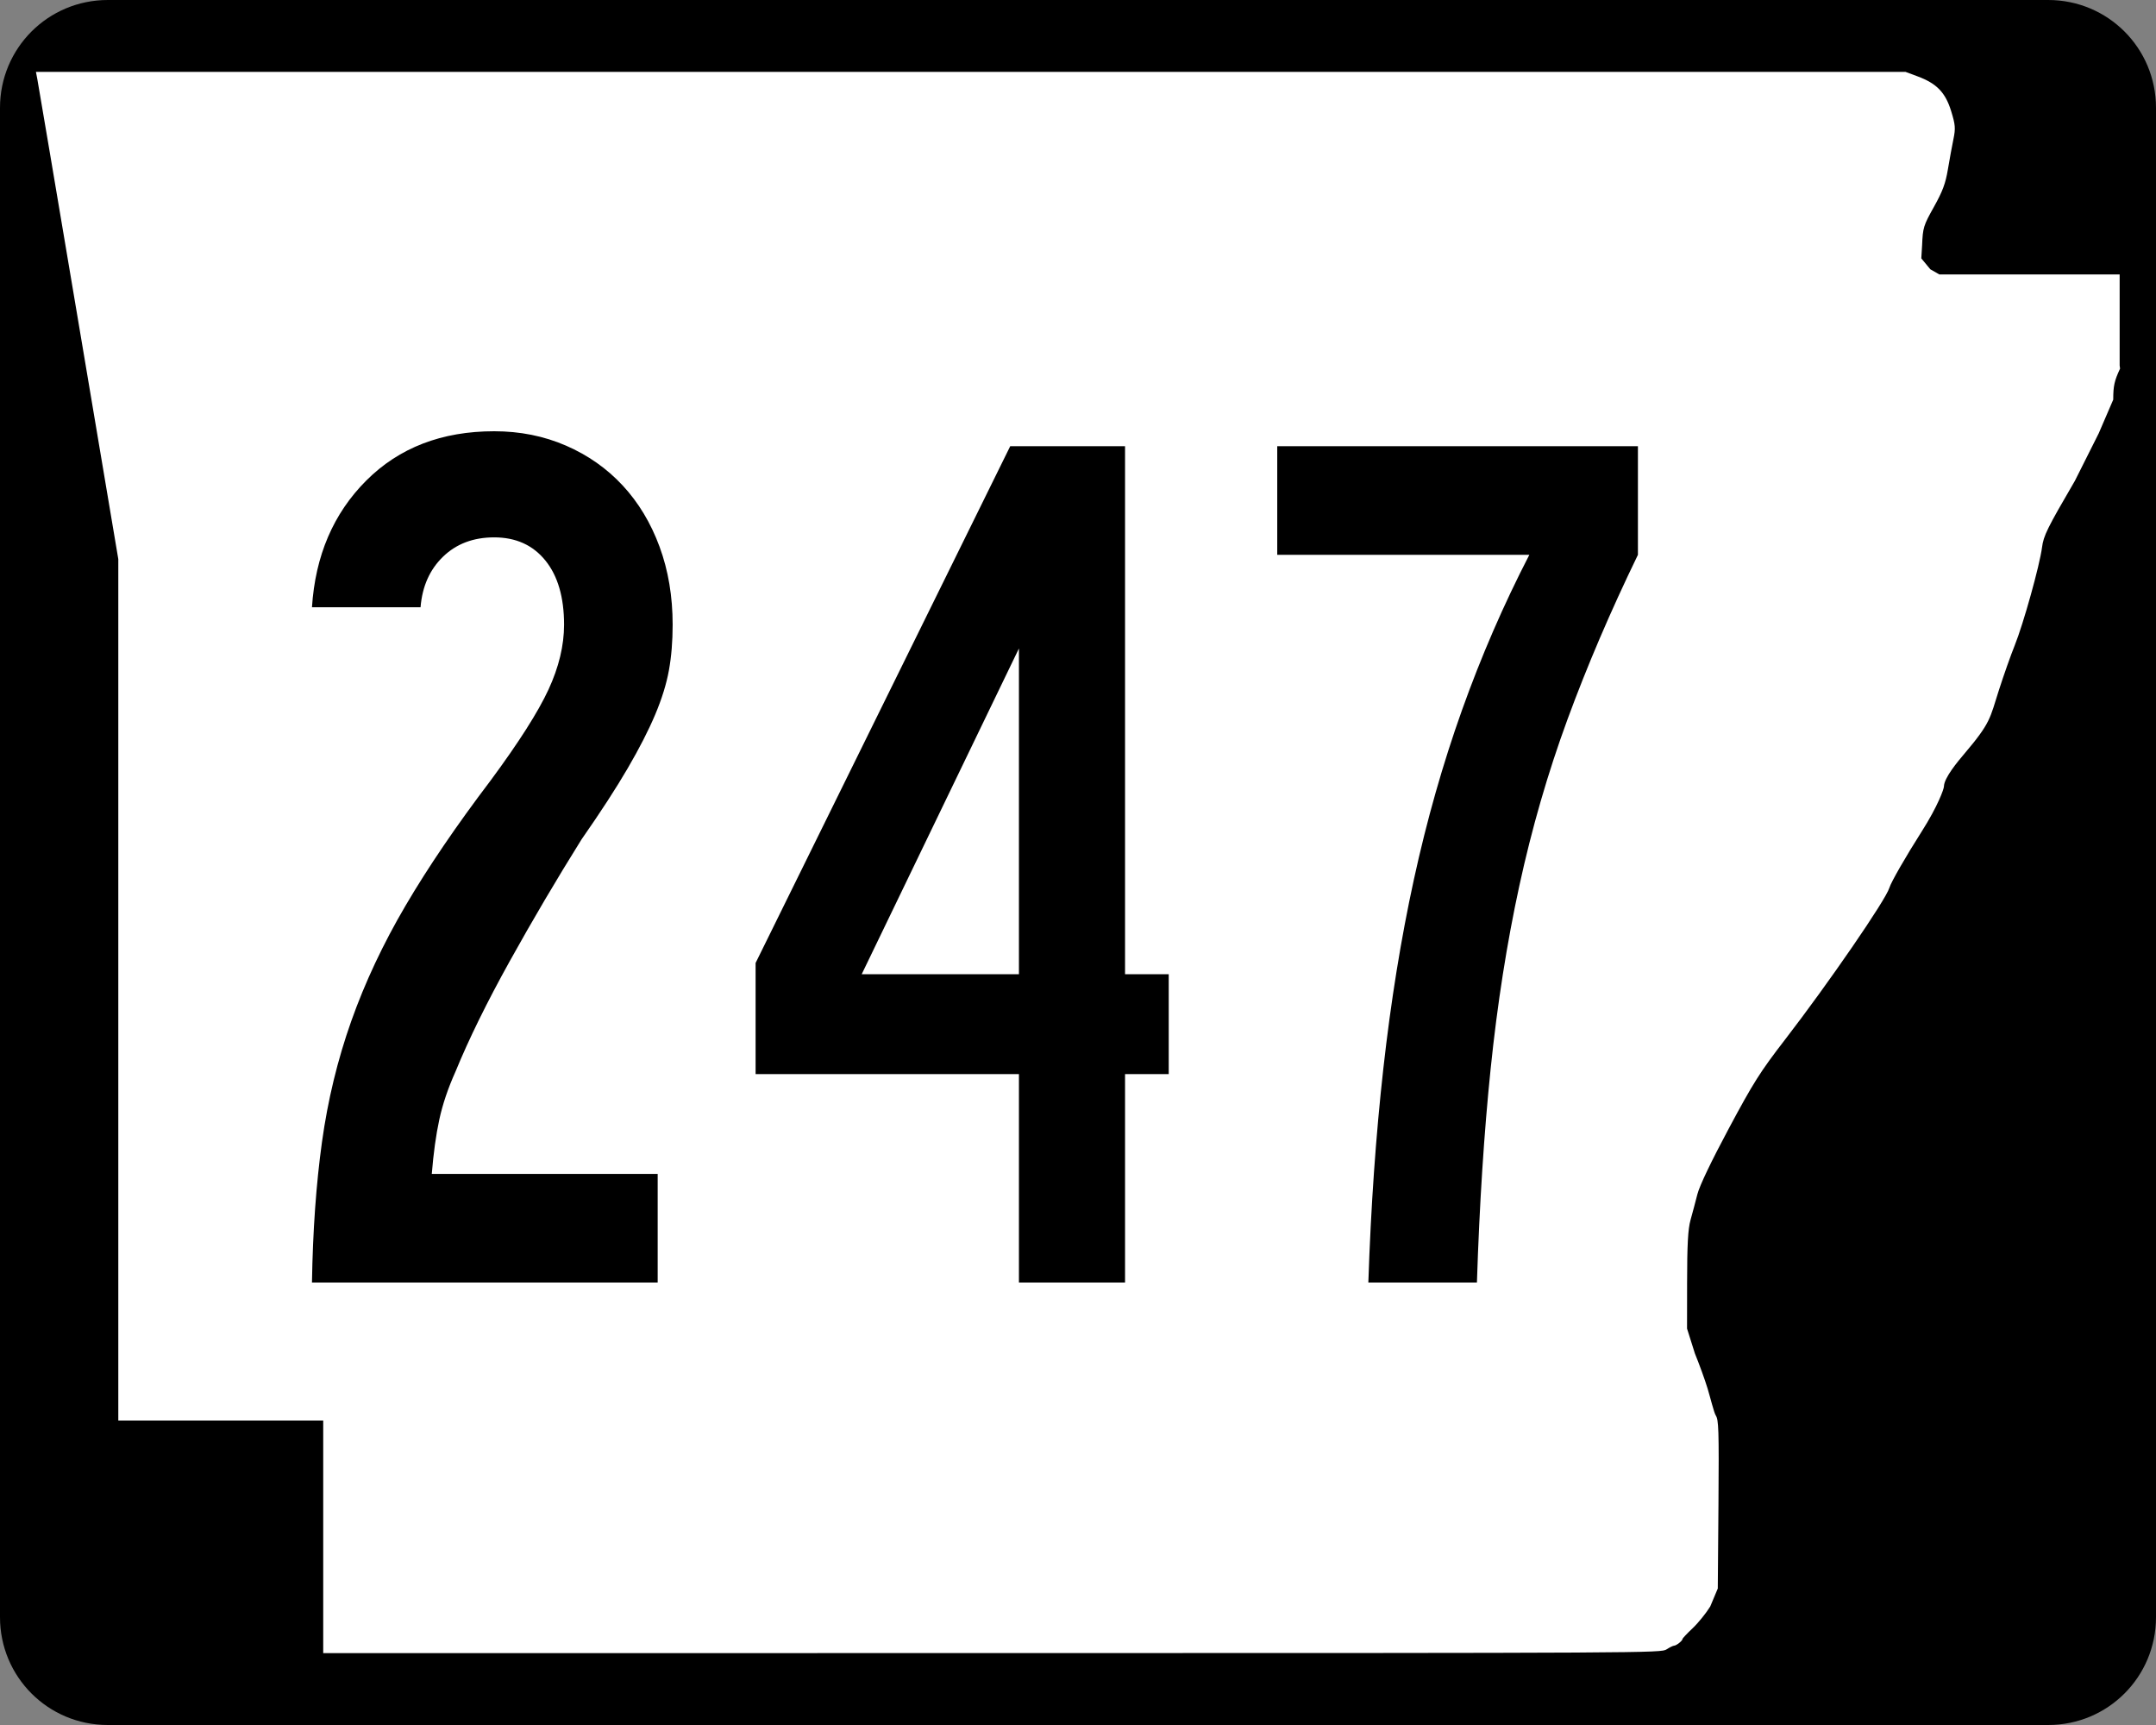 <?xml version="1.0" encoding="UTF-8" standalone="no"?>
<!-- Created with Inkscape (http://www.inkscape.org/) -->
<svg
   xmlns:dc="http://purl.org/dc/elements/1.1/"
   xmlns:cc="http://web.resource.org/cc/"
   xmlns:rdf="http://www.w3.org/1999/02/22-rdf-syntax-ns#"
   xmlns:svg="http://www.w3.org/2000/svg"
   xmlns="http://www.w3.org/2000/svg"
   xmlns:sodipodi="http://sodipodi.sourceforge.net/DTD/sodipodi-0.dtd"
   xmlns:inkscape="http://www.inkscape.org/namespaces/inkscape"
   width="750"
   height="600"
   id="svg2"
   sodipodi:version="0.32"
   inkscape:version="0.44"
   version="1.0"
   sodipodi:docbase="C:\Documents and Settings\ltljltlj\Desktop\Signs\State Route Shields\Arkansas\Done"
   sodipodi:docname="Arkansas 247.svg">
  <rect width="100%" height="100%" fill="#808080" stroke="none"/>
  <defs
     id="defs4" />
  <sodipodi:namedview
     id="base"
     pagecolor="#ffffff"
     bordercolor="#666666"
     borderopacity="1.0"
     gridtolerance="10000"
     guidetolerance="10"
     objecttolerance="10"
     inkscape:pageopacity="0.0"
     inkscape:pageshadow="2"
     inkscape:zoom="1.024"
     inkscape:cx="375"
     inkscape:cy="300"
     inkscape:document-units="px"
     inkscape:current-layer="layer1"
     width="750px"
     height="600px"
     inkscape:window-width="853"
     inkscape:window-height="965"
     inkscape:window-x="422"
     inkscape:window-y="-2" />
  <g
     inkscape:label="Layer 1"
     inkscape:groupmode="layer"
     id="layer1">
    <path
       style="color:black;fill:black;fill-opacity:1;fill-rule:nonzero;stroke:none;stroke-width:0.874;stroke-linecap:butt;stroke-linejoin:miter;stroke-miterlimit:4;stroke-dashoffset:0;stroke-opacity:1;marker:none;marker-start:none;marker-mid:none;marker-end:none;visibility:visible;display:inline;overflow:visible"
       d="M 37.5,0 L 712.5,0 C 733.275,0 750,16.725 750,37.5 L 750,562.5 C 750,583.275 733.275,600 712.5,600 L 37.5,600 C 16.725,600 0,583.275 0,562.5 L 0,37.5 C 0,16.725 16.725,0 37.5,0 z "
       id="rect1872" />
    <path
       style="fill:white;fill-opacity:1"
       d="M 112.436,534.549 L 112.436,494.099 L 76.794,494.099 L 41.153,494.099 L 41.153,344.287 L 41.153,194.475 L 27.3,112.184 C 19.682,66.924 13.235,28.792 12.974,27.447 L 12.5,25 L 337.679,25 L 662.858,25 L 667.039,26.551 C 673.705,29.025 676.745,32.164 678.734,38.628 C 680.213,43.437 680.31,44.625 679.53,48.415 C 679.041,50.787 678.175,55.517 677.604,58.926 C 676.783,63.834 675.77,66.551 672.738,71.975 C 669.098,78.486 668.895,79.149 668.633,85.35 L 668.358,89.874 L 671.5,93.668 L 674.641,95.463 L 705.998,95.463 L 737.355,95.463 L 737.355,111.299 L 737.355,127.135 L 737.5,128.218 C 735.511,132.472 735.124,134.232 735.124,139.007 L 730.081,150.713 L 721.771,167.269 C 712.148,183.753 710.874,186.334 710.353,190.391 C 709.557,196.593 703.852,217.064 700.849,224.494 C 699.504,227.82 697.027,234.834 695.344,240.08 C 692.168,249.978 692.584,251.283 683.3,262.214 C 681.082,264.826 676.25,270.584 676.232,273.546 C 676.227,274.403 674.147,280.33 668.529,289.162 C 662.895,298.019 657.836,306.829 657.249,308.808 C 656,313.014 636.055,342.023 620.913,361.655 C 612.288,372.838 609.924,376.577 601.371,392.56 C 595.259,403.982 591.203,412.472 590.463,415.395 C 589.814,417.954 588.747,421.956 588.092,424.288 C 587.189,427.502 586.897,432.838 586.884,446.326 L 586.867,462.123 L 589.603,470.792 C 591.107,474.46 593.091,479.936 594.012,482.961 C 594.933,485.986 596.213,491.3 596.857,492.325 C 597.852,493.91 597.992,496.868 597.794,523.355 L 597.56,552.519 L 594.927,558.792 C 593.478,561.142 590.716,564.549 588.788,566.365 C 586.861,568.18 585.283,569.859 585.283,570.096 C 585.283,570.7 583.154,572.387 582.37,572.405 C 582.012,572.413 580.828,572.993 579.739,573.695 C 577.784,574.955 574.779,574.971 345.098,574.986 L 112.436,575 L 112.436,534.549 z "
       id="path3797"
       sodipodi:nodetypes="ccccccccccccssssccccccccccccssssssssssscccsscccssssccc" />
    <path
       style="font-size:434.147px;font-style:normal;font-variant:normal;font-weight:normal;font-stretch:normal;text-align:center;line-height:100%;writing-mode:lr-tb;text-anchor:middle;font-family:Roadgeek 2005 Series B"
       d="M 233.992,217.293 C 233.992,223.087 233.559,228.371 232.694,233.145 C 231.828,237.919 230.236,243.056 227.918,248.554 C 225.599,254.052 222.415,260.275 218.365,267.222 C 214.315,274.169 208.96,282.417 202.3,291.965 C 193.618,305.859 185.297,319.969 177.339,334.295 C 169.381,348.622 163.087,361.43 158.459,372.718 C 155.853,378.512 153.972,384.086 152.815,389.438 C 151.658,394.791 150.788,401.084 150.205,408.318 L 228.785,408.318 L 228.785,446.092 L 108.523,446.092 C 108.815,428.143 109.974,411.862 112.001,397.249 C 114.028,382.635 117.429,368.598 122.203,355.136 C 126.977,341.675 133.273,328.289 141.09,314.978 C 148.906,301.667 158.746,287.195 170.609,271.561 C 180.448,258.25 187.176,247.686 190.794,239.869 C 194.41,232.052 196.219,224.527 196.219,217.293 C 196.219,207.745 194.048,200.294 189.707,194.941 C 185.366,189.589 179.432,186.913 171.907,186.912 C 164.673,186.913 158.742,189.154 154.113,193.636 C 149.485,198.119 146.879,203.982 146.296,211.224 L 108.523,211.224 C 109.68,193.277 115.976,178.586 127.41,167.151 C 138.844,155.718 153.676,150.001 171.907,150 C 180.881,150.001 189.204,151.666 196.875,154.995 C 204.546,158.325 211.131,162.956 216.629,168.887 C 222.128,174.818 226.396,181.909 229.435,190.158 C 232.473,198.408 233.992,207.453 233.992,217.293 L 233.992,217.293 z M 391.365,373.592 L 391.365,446.092 L 354.453,446.092 L 354.453,373.592 L 262.849,373.592 L 262.849,334.945 L 351.419,155.207 L 391.365,155.207 L 391.365,338.853 L 406.562,338.853 L 406.562,373.592 L 391.365,373.592 z M 354.453,225.547 L 299.761,338.853 L 354.453,338.853 L 354.453,225.547 z M 569.778,192.98 C 560.23,212.66 552.055,231.763 545.254,250.289 C 538.452,268.816 532.881,288.065 528.54,308.036 C 524.199,328.007 520.871,349.207 518.557,371.638 C 516.243,394.069 514.648,418.887 513.774,446.092 L 476.001,446.092 C 476.875,419.752 478.615,394.932 481.221,371.632 C 483.826,348.331 487.371,326.406 491.853,305.856 C 496.336,285.307 501.907,265.698 508.567,247.03 C 515.227,228.362 523.039,210.346 532.005,192.98 L 444.309,192.98 L 444.309,155.207 L 569.778,155.207 L 569.778,192.98 L 569.778,192.98 z "
       id="text4692" />
  </g>
</svg>
